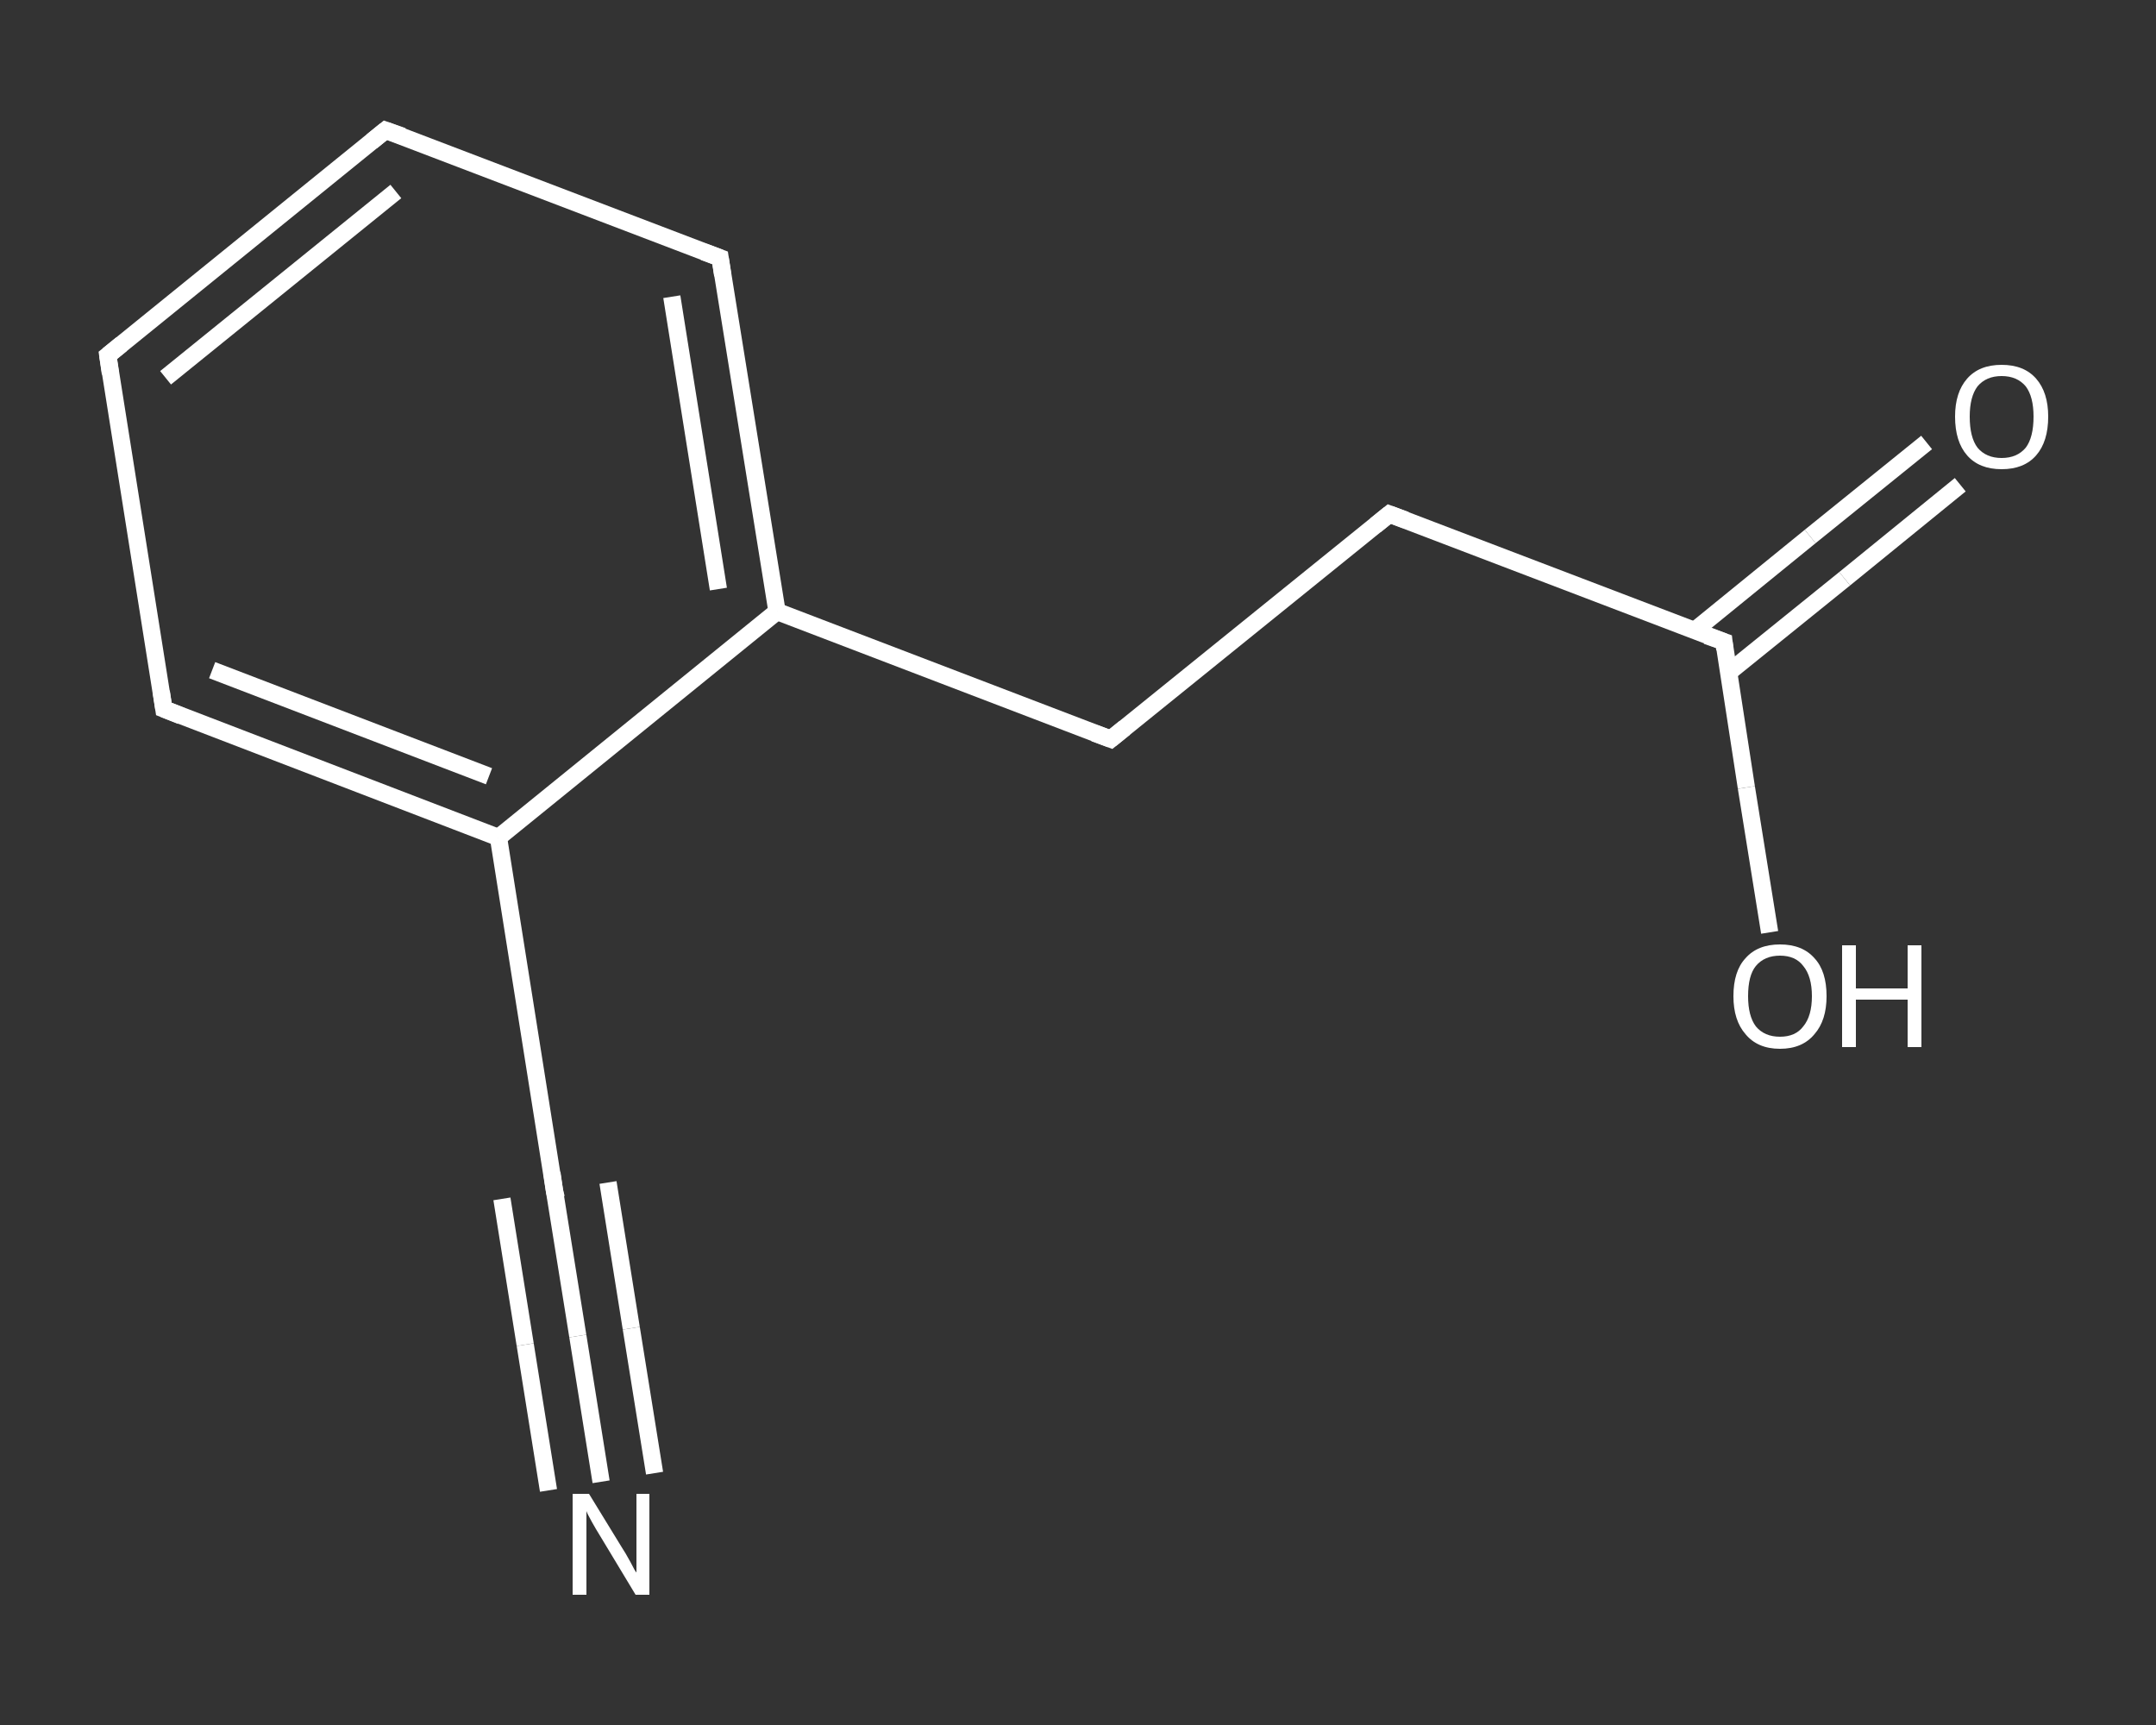 <?xml version='1.0' encoding='iso-8859-1'?>
<svg version='1.1' baseProfile='full'
              xmlns='http://www.w3.org/2000/svg'
                      xmlns:rdkit='http://www.rdkit.org/xml'
                      xmlns:xlink='http://www.w3.org/1999/xlink'
                  xml:space='preserve'
width='250px' height='200px' viewBox='0 0 250 200'>
<rect x="0" y="0" width="250" height="200" fill="#333333" stroke="none"/>
<!-- END OF HEADER -->
<rect style='opacity:1.0;fill:transparent;stroke:none' width='250.0' height='200.0' x='0.0' y='0.0'> </rect>
<path class='bond-0 atom-0 atom-1' d='M 69.7,171.8 L 67.0,154.9' style='fill:none;fill-rule:evenodd;stroke:#FFFFFF;stroke-width:2.0px;stroke-linecap:butt;stroke-linejoin:miter;stroke-opacity:1' />
<path class='bond-0 atom-0 atom-1' d='M 67.0,154.9 L 64.3,138.1' style='fill:none;fill-rule:evenodd;stroke:#FFFFFF;stroke-width:2.0px;stroke-linecap:butt;stroke-linejoin:miter;stroke-opacity:1' />
<path class='bond-0 atom-0 atom-1' d='M 63.6,172.8 L 60.9,155.9' style='fill:none;fill-rule:evenodd;stroke:#FFFFFF;stroke-width:2.0px;stroke-linecap:butt;stroke-linejoin:miter;stroke-opacity:1' />
<path class='bond-0 atom-0 atom-1' d='M 60.9,155.9 L 58.2,139.0' style='fill:none;fill-rule:evenodd;stroke:#FFFFFF;stroke-width:2.0px;stroke-linecap:butt;stroke-linejoin:miter;stroke-opacity:1' />
<path class='bond-0 atom-0 atom-1' d='M 75.9,170.8 L 73.2,154.0' style='fill:none;fill-rule:evenodd;stroke:#FFFFFF;stroke-width:2.0px;stroke-linecap:butt;stroke-linejoin:miter;stroke-opacity:1' />
<path class='bond-0 atom-0 atom-1' d='M 73.2,154.0 L 70.5,137.1' style='fill:none;fill-rule:evenodd;stroke:#FFFFFF;stroke-width:2.0px;stroke-linecap:butt;stroke-linejoin:miter;stroke-opacity:1' />
<path class='bond-1 atom-1 atom-2' d='M 64.3,138.1 L 57.8,97.1' style='fill:none;fill-rule:evenodd;stroke:#FFFFFF;stroke-width:2.0px;stroke-linecap:butt;stroke-linejoin:miter;stroke-opacity:1' />
<path class='bond-2 atom-2 atom-3' d='M 57.8,97.1 L 19.0,82.2' style='fill:none;fill-rule:evenodd;stroke:#FFFFFF;stroke-width:2.0px;stroke-linecap:butt;stroke-linejoin:miter;stroke-opacity:1' />
<path class='bond-2 atom-2 atom-3' d='M 56.7,90.0 L 24.6,77.7' style='fill:none;fill-rule:evenodd;stroke:#FFFFFF;stroke-width:2.0px;stroke-linecap:butt;stroke-linejoin:miter;stroke-opacity:1' />
<path class='bond-3 atom-3 atom-4' d='M 19.0,82.2 L 12.5,41.2' style='fill:none;fill-rule:evenodd;stroke:#FFFFFF;stroke-width:2.0px;stroke-linecap:butt;stroke-linejoin:miter;stroke-opacity:1' />
<path class='bond-4 atom-4 atom-5' d='M 12.5,41.2 L 44.7,15.1' style='fill:none;fill-rule:evenodd;stroke:#FFFFFF;stroke-width:2.0px;stroke-linecap:butt;stroke-linejoin:miter;stroke-opacity:1' />
<path class='bond-4 atom-4 atom-5' d='M 19.2,43.8 L 45.9,22.2' style='fill:none;fill-rule:evenodd;stroke:#FFFFFF;stroke-width:2.0px;stroke-linecap:butt;stroke-linejoin:miter;stroke-opacity:1' />
<path class='bond-5 atom-5 atom-6' d='M 44.7,15.1 L 83.5,29.9' style='fill:none;fill-rule:evenodd;stroke:#FFFFFF;stroke-width:2.0px;stroke-linecap:butt;stroke-linejoin:miter;stroke-opacity:1' />
<path class='bond-6 atom-6 atom-7' d='M 83.5,29.9 L 90.1,70.9' style='fill:none;fill-rule:evenodd;stroke:#FFFFFF;stroke-width:2.0px;stroke-linecap:butt;stroke-linejoin:miter;stroke-opacity:1' />
<path class='bond-6 atom-6 atom-7' d='M 77.9,34.4 L 83.3,68.3' style='fill:none;fill-rule:evenodd;stroke:#FFFFFF;stroke-width:2.0px;stroke-linecap:butt;stroke-linejoin:miter;stroke-opacity:1' />
<path class='bond-7 atom-7 atom-8' d='M 90.1,70.9 L 128.8,85.7' style='fill:none;fill-rule:evenodd;stroke:#FFFFFF;stroke-width:2.0px;stroke-linecap:butt;stroke-linejoin:miter;stroke-opacity:1' />
<path class='bond-8 atom-8 atom-9' d='M 128.8,85.7 L 161.1,59.6' style='fill:none;fill-rule:evenodd;stroke:#FFFFFF;stroke-width:2.0px;stroke-linecap:butt;stroke-linejoin:miter;stroke-opacity:1' />
<path class='bond-9 atom-9 atom-10' d='M 161.1,59.6 L 199.9,74.4' style='fill:none;fill-rule:evenodd;stroke:#FFFFFF;stroke-width:2.0px;stroke-linecap:butt;stroke-linejoin:miter;stroke-opacity:1' />
<path class='bond-10 atom-10 atom-11' d='M 200.4,78.0 L 213.9,67.1' style='fill:none;fill-rule:evenodd;stroke:#FFFFFF;stroke-width:2.0px;stroke-linecap:butt;stroke-linejoin:miter;stroke-opacity:1' />
<path class='bond-10 atom-10 atom-11' d='M 213.9,67.1 L 227.3,56.2' style='fill:none;fill-rule:evenodd;stroke:#FFFFFF;stroke-width:2.0px;stroke-linecap:butt;stroke-linejoin:miter;stroke-opacity:1' />
<path class='bond-10 atom-10 atom-11' d='M 196.5,73.1 L 209.9,62.2' style='fill:none;fill-rule:evenodd;stroke:#FFFFFF;stroke-width:2.0px;stroke-linecap:butt;stroke-linejoin:miter;stroke-opacity:1' />
<path class='bond-10 atom-10 atom-11' d='M 209.9,62.2 L 223.4,51.3' style='fill:none;fill-rule:evenodd;stroke:#FFFFFF;stroke-width:2.0px;stroke-linecap:butt;stroke-linejoin:miter;stroke-opacity:1' />
<path class='bond-11 atom-10 atom-12' d='M 199.9,74.4 L 202.5,91.3' style='fill:none;fill-rule:evenodd;stroke:#FFFFFF;stroke-width:2.0px;stroke-linecap:butt;stroke-linejoin:miter;stroke-opacity:1' />
<path class='bond-11 atom-10 atom-12' d='M 202.5,91.3 L 205.2,108.1' style='fill:none;fill-rule:evenodd;stroke:#FFFFFF;stroke-width:2.0px;stroke-linecap:butt;stroke-linejoin:miter;stroke-opacity:1' />
<path class='bond-12 atom-7 atom-2' d='M 90.1,70.9 L 57.8,97.1' style='fill:none;fill-rule:evenodd;stroke:#FFFFFF;stroke-width:2.0px;stroke-linecap:butt;stroke-linejoin:miter;stroke-opacity:1' />
<path d='M 64.5,138.9 L 64.3,138.1 L 64.0,136.0' style='fill:none;stroke:#FFFFFF;stroke-width:2.0px;stroke-linecap:butt;stroke-linejoin:miter;stroke-opacity:1;' />
<path d='M 21.0,83.0 L 19.0,82.2 L 18.7,80.2' style='fill:none;stroke:#FFFFFF;stroke-width:2.0px;stroke-linecap:butt;stroke-linejoin:miter;stroke-opacity:1;' />
<path d='M 12.8,43.3 L 12.5,41.2 L 14.1,39.9' style='fill:none;stroke:#FFFFFF;stroke-width:2.0px;stroke-linecap:butt;stroke-linejoin:miter;stroke-opacity:1;' />
<path d='M 43.1,16.4 L 44.7,15.1 L 46.7,15.8' style='fill:none;stroke:#FFFFFF;stroke-width:2.0px;stroke-linecap:butt;stroke-linejoin:miter;stroke-opacity:1;' />
<path d='M 81.6,29.2 L 83.5,29.9 L 83.8,31.9' style='fill:none;stroke:#FFFFFF;stroke-width:2.0px;stroke-linecap:butt;stroke-linejoin:miter;stroke-opacity:1;' />
<path d='M 126.9,85.0 L 128.8,85.7 L 130.4,84.4' style='fill:none;stroke:#FFFFFF;stroke-width:2.0px;stroke-linecap:butt;stroke-linejoin:miter;stroke-opacity:1;' />
<path d='M 159.5,60.9 L 161.1,59.6 L 163.0,60.3' style='fill:none;stroke:#FFFFFF;stroke-width:2.0px;stroke-linecap:butt;stroke-linejoin:miter;stroke-opacity:1;' />
<path d='M 197.9,73.7 L 199.9,74.4 L 200.0,75.3' style='fill:none;stroke:#FFFFFF;stroke-width:2.0px;stroke-linecap:butt;stroke-linejoin:miter;stroke-opacity:1;' />
<path class='atom-0' d='M 68.3 173.2
L 72.1 179.4
Q 72.5 180.0, 73.1 181.1
Q 73.7 182.3, 73.8 182.3
L 73.8 173.2
L 75.3 173.2
L 75.3 184.9
L 73.7 184.9
L 69.6 178.1
Q 69.1 177.3, 68.6 176.4
Q 68.1 175.5, 68.0 175.2
L 68.0 184.9
L 66.4 184.9
L 66.4 173.2
L 68.3 173.2
' fill='#FFFFFF'/>
<path class='atom-11' d='M 226.7 48.3
Q 226.7 45.5, 228.1 43.9
Q 229.5 42.3, 232.1 42.3
Q 234.7 42.3, 236.1 43.9
Q 237.5 45.5, 237.5 48.3
Q 237.5 51.2, 236.1 52.8
Q 234.7 54.4, 232.1 54.4
Q 229.5 54.4, 228.1 52.8
Q 226.7 51.2, 226.7 48.3
M 232.1 53.1
Q 233.9 53.1, 234.9 51.9
Q 235.8 50.7, 235.8 48.3
Q 235.8 46.0, 234.9 44.8
Q 233.9 43.6, 232.1 43.6
Q 230.3 43.6, 229.3 44.8
Q 228.4 46.0, 228.4 48.3
Q 228.4 50.7, 229.3 51.9
Q 230.3 53.1, 232.1 53.1
' fill='#FFFFFF'/>
<path class='atom-12' d='M 201.0 115.5
Q 201.0 112.6, 202.4 111.1
Q 203.8 109.5, 206.4 109.5
Q 209.0 109.5, 210.4 111.1
Q 211.8 112.6, 211.8 115.5
Q 211.8 118.3, 210.4 119.9
Q 209.0 121.6, 206.4 121.6
Q 203.8 121.6, 202.4 119.9
Q 201.0 118.3, 201.0 115.5
M 206.4 120.2
Q 208.2 120.2, 209.1 119.0
Q 210.1 117.8, 210.1 115.5
Q 210.1 113.2, 209.1 112.0
Q 208.2 110.8, 206.4 110.8
Q 204.6 110.8, 203.6 112.0
Q 202.7 113.1, 202.7 115.5
Q 202.7 117.8, 203.6 119.0
Q 204.6 120.2, 206.4 120.2
' fill='#FFFFFF'/>
<path class='atom-12' d='M 213.6 109.6
L 215.2 109.6
L 215.2 114.6
L 221.2 114.6
L 221.2 109.6
L 222.8 109.6
L 222.8 121.4
L 221.2 121.4
L 221.2 115.9
L 215.2 115.9
L 215.2 121.4
L 213.6 121.4
L 213.6 109.6
' fill='#FFFFFF'/>
</svg>
